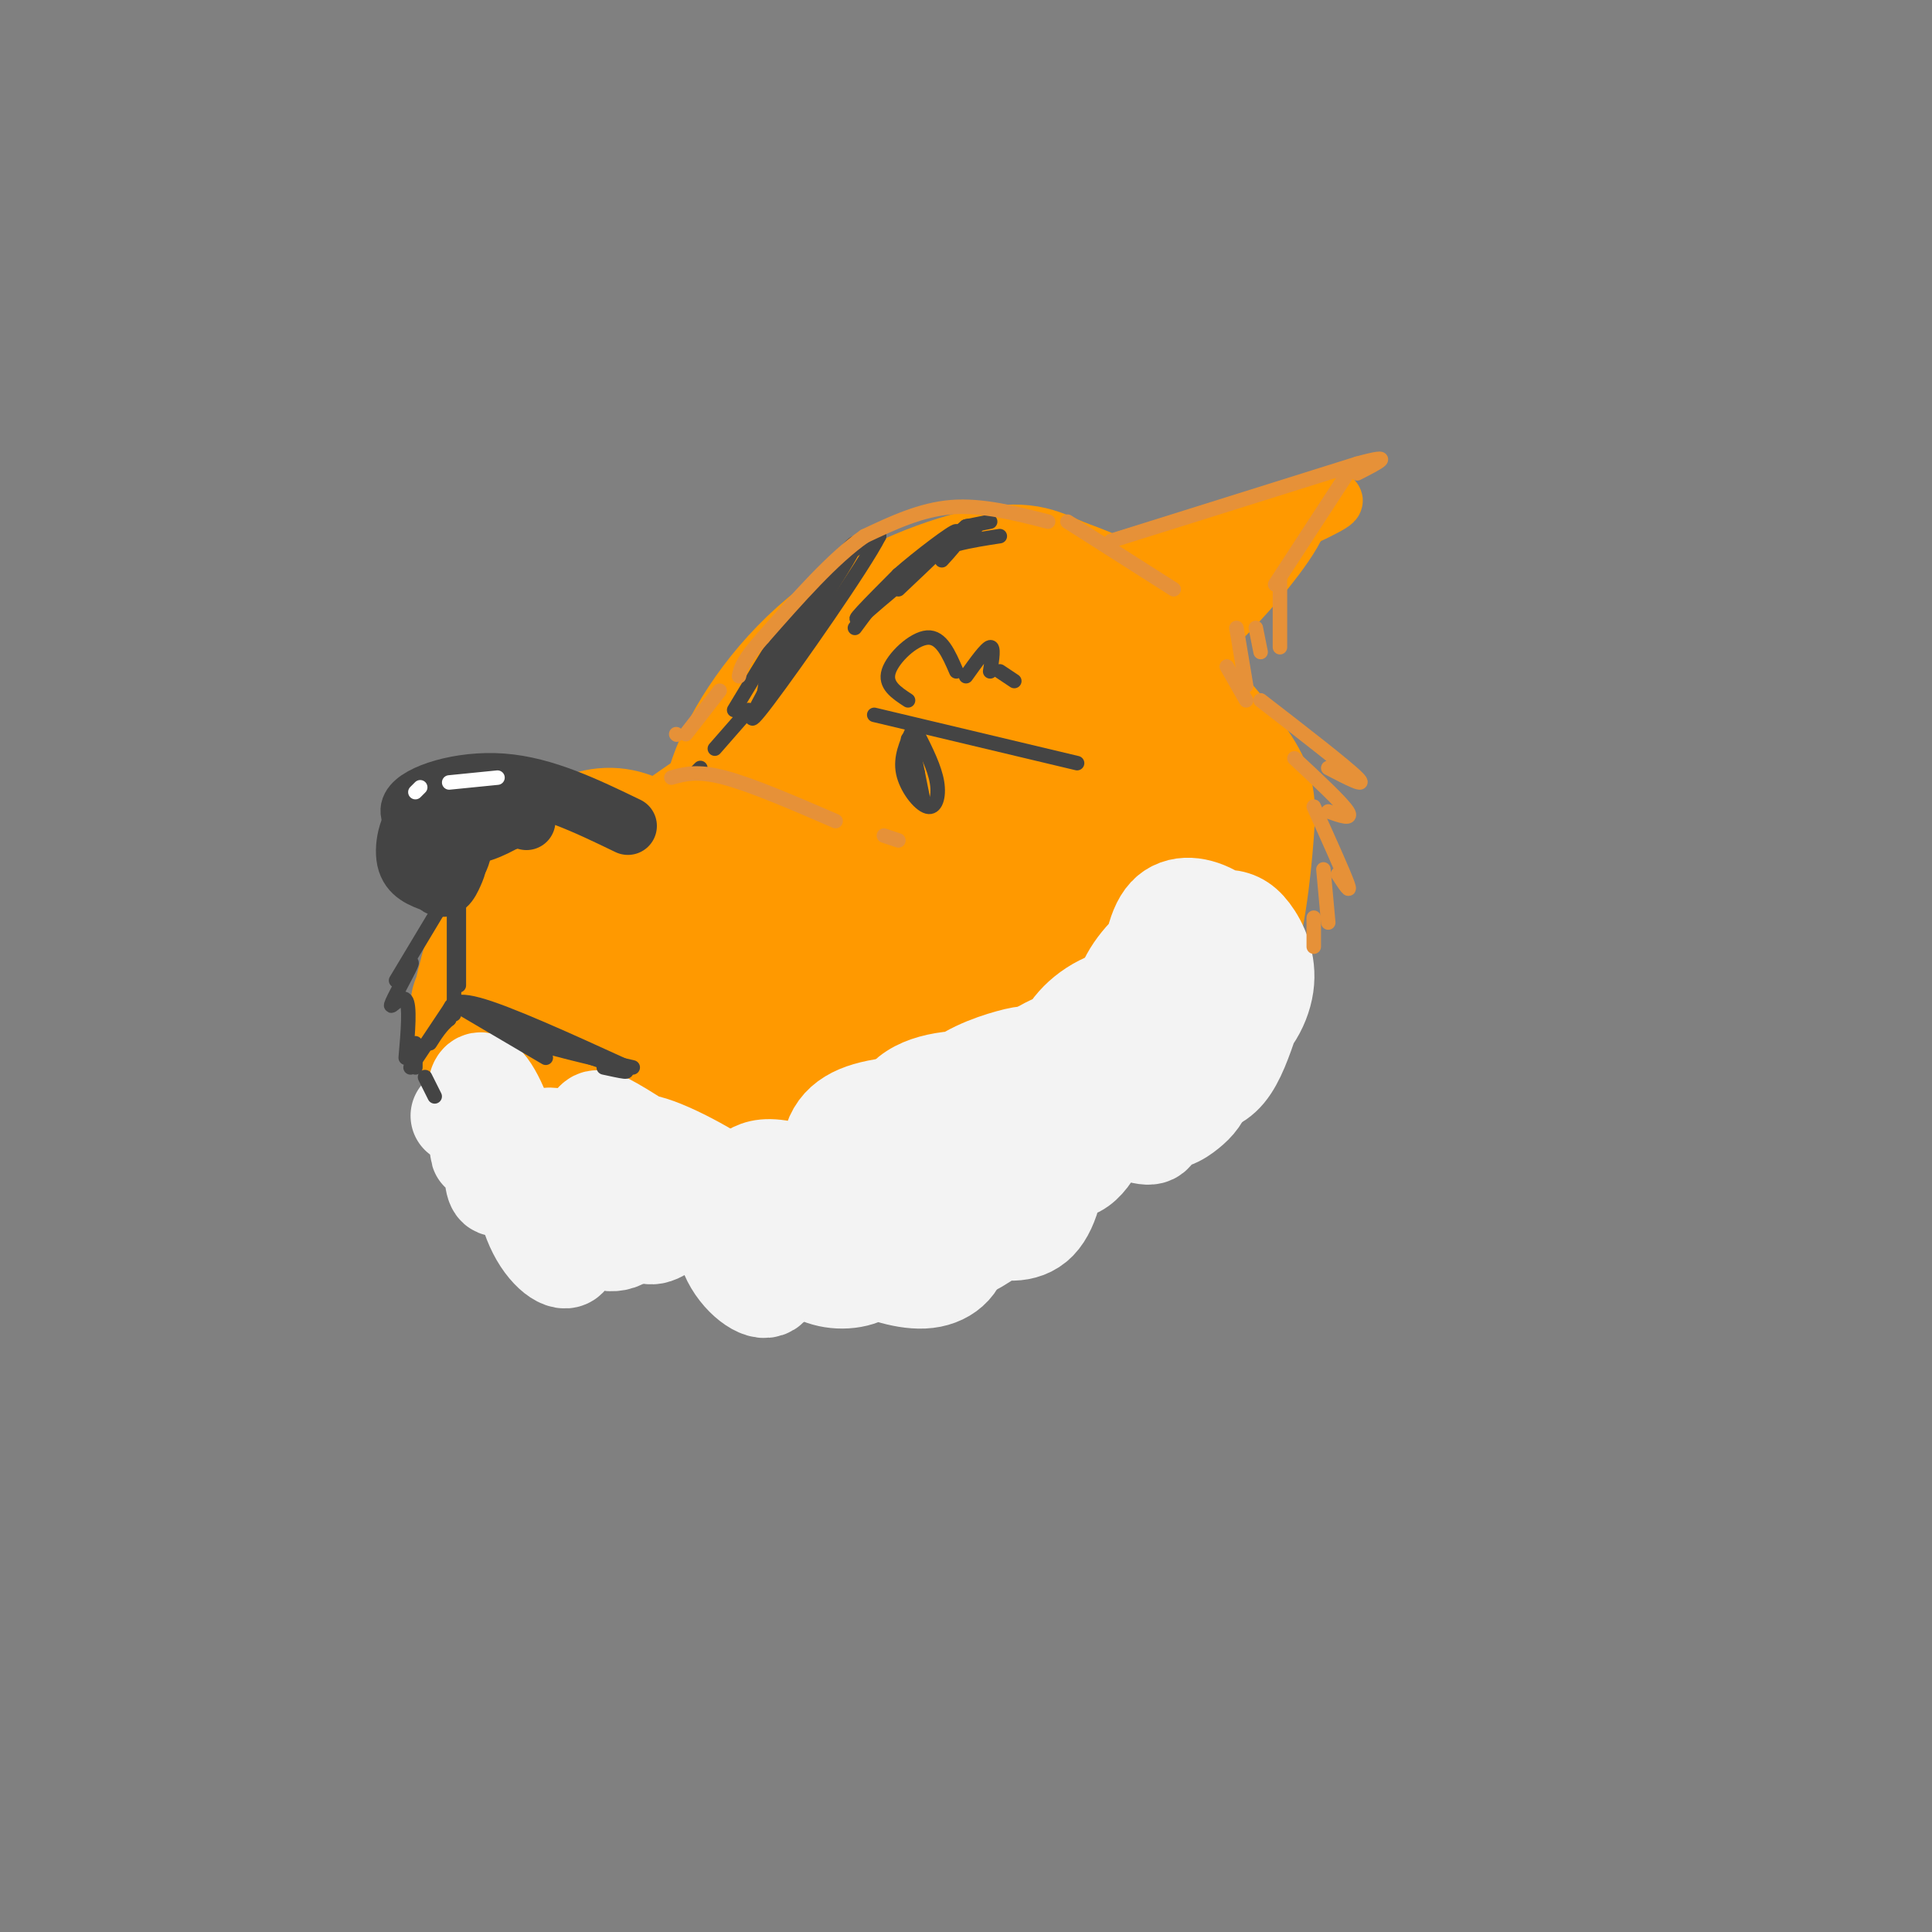 <svg viewBox='0 0 400 400' version='1.1' xmlns='http://www.w3.org/2000/svg' xmlns:xlink='http://www.w3.org/1999/xlink'><rect x="0" y="0" width="400" height="400" fill="#808080" stroke="none"/><g fill='none' stroke='rgb(255,153,0)' stroke-width='28' stroke-linecap='round' stroke-linejoin='round'><path d='M254,188c1.101,-4.494 2.202,-8.988 0,-16c-2.202,-7.012 -7.708,-16.541 -14,-22c-6.292,-5.459 -13.368,-6.847 -20,-7c-6.632,-0.153 -12.818,0.931 -18,3c-5.182,2.069 -9.361,5.124 -14,9c-4.639,3.876 -9.737,8.571 -11,17c-1.263,8.429 1.309,20.590 3,27c1.691,6.410 2.500,7.070 6,11c3.500,3.930 9.691,11.130 14,15c4.309,3.870 6.735,4.410 13,3c6.265,-1.410 16.367,-4.771 24,-9c7.633,-4.229 12.797,-9.327 16,-18c3.203,-8.673 4.446,-20.923 5,-28c0.554,-7.077 0.418,-8.982 -3,-14c-3.418,-5.018 -10.120,-13.148 -17,-19c-6.880,-5.852 -13.940,-9.426 -21,-13'/><path d='M217,127c-9.033,-0.567 -21.115,4.515 -30,9c-8.885,4.485 -14.571,8.371 -19,14c-4.429,5.629 -7.600,12.999 -9,19c-1.400,6.001 -1.030,10.631 0,16c1.030,5.369 2.721,11.475 7,18c4.279,6.525 11.146,13.468 21,16c9.854,2.532 22.697,0.653 30,-1c7.303,-1.653 9.068,-3.081 13,-9c3.932,-5.919 10.033,-16.330 14,-26c3.967,-9.670 5.801,-18.600 4,-28c-1.801,-9.400 -7.237,-19.271 -13,-25c-5.763,-5.729 -11.851,-7.318 -16,-9c-4.149,-1.682 -6.357,-3.459 -14,-2c-7.643,1.459 -20.719,6.152 -31,14c-10.281,7.848 -17.767,18.851 -21,27c-3.233,8.149 -2.211,13.443 -2,18c0.211,4.557 -0.387,8.376 4,15c4.387,6.624 13.758,16.053 20,21c6.242,4.947 9.355,5.414 15,5c5.645,-0.414 13.823,-1.707 22,-3'/><path d='M212,216c5.870,-2.601 9.546,-7.605 13,-16c3.454,-8.395 6.687,-20.182 8,-27c1.313,-6.818 0.707,-8.666 -2,-11c-2.707,-2.334 -7.517,-5.152 -11,-7c-3.483,-1.848 -5.641,-2.724 -15,0c-9.359,2.724 -25.918,9.049 -34,13c-8.082,3.951 -7.688,5.530 -8,8c-0.312,2.470 -1.332,5.832 -2,9c-0.668,3.168 -0.986,6.142 0,10c0.986,3.858 3.274,8.599 8,13c4.726,4.401 11.888,8.460 18,11c6.112,2.540 11.173,3.559 16,3c4.827,-0.559 9.422,-2.695 13,-6c3.578,-3.305 6.141,-7.777 8,-12c1.859,-4.223 3.014,-8.196 3,-14c-0.014,-5.804 -1.196,-13.439 -3,-18c-1.804,-4.561 -4.228,-6.049 -8,-8c-3.772,-1.951 -8.890,-4.364 -18,-1c-9.110,3.364 -22.213,12.505 -29,18c-6.787,5.495 -7.260,7.343 -8,11c-0.740,3.657 -1.748,9.124 -2,13c-0.252,3.876 0.252,6.160 3,9c2.748,2.840 7.739,6.236 12,8c4.261,1.764 7.792,1.895 12,1c4.208,-0.895 9.095,-2.818 13,-5c3.905,-2.182 6.830,-4.623 8,-10c1.170,-5.377 0.585,-13.688 0,-22'/><path d='M207,186c-1.870,-5.322 -6.544,-7.626 -10,-9c-3.456,-1.374 -5.694,-1.819 -12,-2c-6.306,-0.181 -16.680,-0.100 -22,0c-5.320,0.100 -5.587,0.218 -6,4c-0.413,3.782 -0.973,11.227 4,17c4.973,5.773 15.478,9.872 22,12c6.522,2.128 9.062,2.283 12,0c2.938,-2.283 6.273,-7.006 8,-11c1.727,-3.994 1.846,-7.261 1,-12c-0.846,-4.739 -2.657,-10.952 -5,-15c-2.343,-4.048 -5.216,-5.931 -9,-7c-3.784,-1.069 -8.477,-1.325 -13,-1c-4.523,0.325 -8.876,1.232 -13,4c-4.124,2.768 -8.019,7.397 -11,10c-2.981,2.603 -5.049,3.179 -5,9c0.049,5.821 2.214,16.886 4,23c1.786,6.114 3.195,7.277 7,10c3.805,2.723 10.008,7.005 15,8c4.992,0.995 8.773,-1.298 12,-2c3.227,-0.702 5.900,0.186 8,-8c2.100,-8.186 3.626,-25.445 3,-35c-0.626,-9.555 -3.405,-11.407 -6,-14c-2.595,-2.593 -5.006,-5.929 -9,-8c-3.994,-2.071 -9.570,-2.877 -17,0c-7.430,2.877 -16.715,9.439 -26,16'/><path d='M139,175c-5.750,6.825 -7.126,15.887 -8,21c-0.874,5.113 -1.245,6.275 2,10c3.245,3.725 10.107,10.012 17,13c6.893,2.988 13.817,2.678 19,2c5.183,-0.678 8.623,-1.724 13,-7c4.377,-5.276 9.690,-14.784 12,-20c2.310,-5.216 1.618,-6.142 0,-9c-1.618,-2.858 -4.160,-7.649 -9,-10c-4.840,-2.351 -11.976,-2.262 -17,-2c-5.024,0.262 -7.936,0.697 -15,5c-7.064,4.303 -18.279,12.475 -23,21c-4.721,8.525 -2.946,17.404 0,24c2.946,6.596 7.064,10.907 11,14c3.936,3.093 7.690,4.966 12,7c4.310,2.034 9.176,4.229 16,0c6.824,-4.229 15.606,-14.883 19,-25c3.394,-10.117 1.399,-19.698 -2,-26c-3.399,-6.302 -8.201,-9.324 -11,-12c-2.799,-2.676 -3.596,-5.006 -12,-1c-8.404,4.006 -24.417,14.348 -32,23c-7.583,8.652 -6.738,15.615 -5,21c1.738,5.385 4.369,9.193 7,13'/><path d='M133,237c5.332,5.379 15.164,12.325 23,14c7.836,1.675 13.678,-1.921 18,-6c4.322,-4.079 7.125,-8.640 9,-13c1.875,-4.360 2.823,-8.519 3,-14c0.177,-5.481 -0.418,-12.283 -2,-17c-1.582,-4.717 -4.152,-7.347 -7,-9c-2.848,-1.653 -5.975,-2.329 -10,-2c-4.025,0.329 -8.947,1.662 -14,5c-5.053,3.338 -10.238,8.681 -13,13c-2.762,4.319 -3.101,7.613 -2,12c1.101,4.387 3.643,9.865 8,11c4.357,1.135 10.530,-2.073 15,-8c4.470,-5.927 7.237,-14.573 8,-19c0.763,-4.427 -0.479,-4.635 -1,-6c-0.521,-1.365 -0.322,-3.886 -6,-3c-5.678,0.886 -17.233,5.179 -24,10c-6.767,4.821 -8.747,10.170 -9,14c-0.253,3.830 1.221,6.140 2,8c0.779,1.860 0.864,3.270 4,2c3.136,-1.270 9.325,-5.220 13,-10c3.675,-4.780 4.838,-10.390 6,-16'/><path d='M154,203c0.945,-4.051 0.308,-6.179 -3,-8c-3.308,-1.821 -9.286,-3.336 -17,-1c-7.714,2.336 -17.164,8.524 -21,13c-3.836,4.476 -2.057,7.239 1,11c3.057,3.761 7.394,8.521 14,11c6.606,2.479 15.482,2.678 20,2c4.518,-0.678 4.677,-2.233 5,-5c0.323,-2.767 0.809,-6.747 1,-10c0.191,-3.253 0.085,-5.779 -1,-8c-1.085,-2.221 -3.150,-4.136 -7,-6c-3.850,-1.864 -9.486,-3.676 -14,-4c-4.514,-0.324 -7.905,0.838 -11,2c-3.095,1.162 -5.894,2.322 -8,4c-2.106,1.678 -3.520,3.875 -4,8c-0.480,4.125 -0.028,10.179 1,14c1.028,3.821 2.631,5.411 8,7c5.369,1.589 14.502,3.178 21,2c6.498,-1.178 10.360,-5.122 13,-10c2.640,-4.878 4.058,-10.689 4,-14c-0.058,-3.311 -1.593,-4.122 -5,-5c-3.407,-0.878 -8.688,-1.822 -14,-1c-5.312,0.822 -10.656,3.411 -16,6'/><path d='M121,211c-3.764,1.531 -5.174,2.358 -7,5c-1.826,2.642 -4.069,7.098 -3,13c1.069,5.902 5.451,13.250 8,17c2.549,3.750 3.266,3.901 6,3c2.734,-0.901 7.484,-2.853 11,-5c3.516,-2.147 5.799,-4.489 8,-10c2.201,-5.511 4.319,-14.191 3,-20c-1.319,-5.809 -6.074,-8.746 -9,-11c-2.926,-2.254 -4.023,-3.825 -11,-3c-6.977,0.825 -19.834,4.047 -25,6c-5.166,1.953 -2.641,2.637 0,7c2.641,4.363 5.399,12.405 10,17c4.601,4.595 11.045,5.742 15,5c3.955,-0.742 5.420,-3.375 8,-6c2.580,-2.625 6.275,-5.244 8,-13c1.725,-7.756 1.481,-20.650 0,-28c-1.481,-7.350 -4.198,-9.154 -7,-11c-2.802,-1.846 -5.689,-3.732 -9,-4c-3.311,-0.268 -7.045,1.082 -11,4c-3.955,2.918 -8.130,7.405 -11,13c-2.870,5.595 -4.435,12.297 -6,19'/><path d='M99,209c0.238,6.938 3.835,14.782 7,19c3.165,4.218 5.900,4.811 11,4c5.100,-0.811 12.565,-3.026 16,-5c3.435,-1.974 2.838,-3.707 0,-5c-2.838,-1.293 -7.919,-2.147 -13,-3'/></g>
<g fill='none' stroke='rgb(255,153,0)' stroke-width='12' stroke-linecap='round' stroke-linejoin='round'><path d='M236,121c4.250,-3.750 8.500,-7.500 14,-10c5.500,-2.500 12.250,-3.750 19,-5'/><path d='M269,106c0.714,2.881 -7.000,12.583 -13,19c-6.000,6.417 -10.286,9.548 -16,9c-5.714,-0.548 -12.857,-4.774 -20,-9'/><path d='M261,112c0.000,0.000 -25.000,7.000 -25,7'/><path d='M250,119c-6.333,-0.667 -12.667,-1.333 -16,-1c-3.333,0.333 -3.667,1.667 -4,3'/><path d='M226,118c20.000,-6.167 40.000,-12.333 47,-14c7.000,-1.667 1.000,1.167 -5,4'/><path d='M268,108c-5.500,4.167 -16.750,12.583 -28,21'/></g>
<g fill='none' stroke='rgb(243,243,243)' stroke-width='20' stroke-linecap='round' stroke-linejoin='round'><path d='M252,209c3.326,0.456 6.651,0.912 8,-1c1.349,-1.912 0.720,-6.192 -1,-10c-1.720,-3.808 -4.533,-7.144 -8,-9c-3.467,-1.856 -7.588,-2.231 -10,1c-2.412,3.231 -3.116,10.068 -3,14c0.116,3.932 1.053,4.958 4,7c2.947,2.042 7.904,5.100 12,4c4.096,-1.100 7.331,-6.359 8,-11c0.669,-4.641 -1.227,-8.665 -3,-11c-1.773,-2.335 -3.424,-2.982 -6,-3c-2.576,-0.018 -6.079,0.592 -10,3c-3.921,2.408 -8.262,6.614 -10,11c-1.738,4.386 -0.875,8.951 0,12c0.875,3.049 1.760,4.580 4,6c2.240,1.420 5.834,2.728 9,3c3.166,0.272 5.905,-0.494 8,-3c2.095,-2.506 3.548,-6.753 5,-11'/><path d='M259,211c0.752,-2.661 0.131,-3.814 -1,-5c-1.131,-1.186 -2.771,-2.407 -8,-3c-5.229,-0.593 -14.047,-0.560 -19,3c-4.953,3.560 -6.041,10.647 -4,16c2.041,5.353 7.211,8.973 11,10c3.789,1.027 6.199,-0.537 8,-2c1.801,-1.463 2.995,-2.824 4,-6c1.005,-3.176 1.823,-8.166 -1,-12c-2.823,-3.834 -9.285,-6.510 -15,-6c-5.715,0.510 -10.684,4.206 -13,8c-2.316,3.794 -1.981,7.685 -2,10c-0.019,2.315 -0.394,3.053 3,5c3.394,1.947 10.556,5.102 14,6c3.444,0.898 3.169,-0.461 4,-3c0.831,-2.539 2.769,-6.258 1,-10c-1.769,-3.742 -7.246,-7.507 -13,-8c-5.754,-0.493 -11.787,2.288 -15,5c-3.213,2.712 -3.607,5.356 -4,8'/><path d='M209,227c-0.490,3.010 0.284,6.533 3,10c2.716,3.467 7.373,6.876 11,5c3.627,-1.876 6.225,-9.037 7,-13c0.775,-3.963 -0.274,-4.727 -3,-6c-2.726,-1.273 -7.130,-3.056 -10,-4c-2.870,-0.944 -4.206,-1.049 -8,0c-3.794,1.049 -10.045,3.252 -13,7c-2.955,3.748 -2.615,9.040 -2,13c0.615,3.960 1.503,6.589 3,9c1.497,2.411 3.603,4.604 7,6c3.397,1.396 8.085,1.996 11,-1c2.915,-2.996 4.056,-9.589 4,-14c-0.056,-4.411 -1.311,-6.641 -3,-9c-1.689,-2.359 -3.814,-4.848 -9,-6c-5.186,-1.152 -13.435,-0.966 -18,2c-4.565,2.966 -5.447,8.712 -6,13c-0.553,4.288 -0.777,7.118 0,10c0.777,2.882 2.555,5.814 5,8c2.445,2.186 5.556,3.624 9,3c3.444,-0.624 7.222,-3.312 11,-6'/><path d='M208,254c2.248,-4.596 2.366,-13.086 2,-18c-0.366,-4.914 -1.218,-6.252 -6,-7c-4.782,-0.748 -13.493,-0.906 -20,0c-6.507,0.906 -10.808,2.876 -12,8c-1.192,5.124 0.726,13.401 2,18c1.274,4.599 1.905,5.521 5,7c3.095,1.479 8.653,3.515 13,3c4.347,-0.515 7.481,-3.581 7,-8c-0.481,-4.419 -4.577,-10.191 -10,-13c-5.423,-2.809 -12.171,-2.656 -17,-2c-4.829,0.656 -7.738,1.816 -9,5c-1.262,3.184 -0.879,8.393 1,12c1.879,3.607 5.252,5.613 9,6c3.748,0.387 7.871,-0.845 9,-4c1.129,-3.155 -0.734,-8.234 -5,-12c-4.266,-3.766 -10.933,-6.219 -15,-7c-4.067,-0.781 -5.533,0.109 -7,1'/><path d='M155,243c-2.653,2.638 -5.785,8.734 -5,14c0.785,5.266 5.486,9.701 8,10c2.514,0.299 2.841,-3.538 3,-7c0.159,-3.462 0.149,-6.549 -5,-11c-5.149,-4.451 -15.438,-10.265 -21,-12c-5.562,-1.735 -6.399,0.609 -6,5c0.399,4.391 2.032,10.830 4,13c1.968,2.170 4.270,0.070 7,-2c2.730,-2.070 5.889,-4.110 3,-8c-2.889,-3.890 -11.826,-9.630 -16,-12c-4.174,-2.370 -3.585,-1.369 -5,0c-1.415,1.369 -4.833,3.105 -5,7c-0.167,3.895 2.916,9.947 6,16'/><path d='M123,256c3.152,2.641 8.034,1.245 8,-3c-0.034,-4.245 -4.982,-11.338 -10,-15c-5.018,-3.662 -10.104,-3.892 -12,0c-1.896,3.892 -0.602,11.905 2,17c2.602,5.095 6.512,7.273 7,5c0.488,-2.273 -2.446,-8.997 -5,-13c-2.554,-4.003 -4.730,-5.287 -6,-5c-1.270,0.287 -1.635,2.143 -2,4'/><path d='M113,257c0.000,0.000 -2.000,-15.000 -2,-15'/><path d='M104,238c1.445,3.240 2.889,6.479 4,7c1.111,0.521 1.887,-1.678 1,-5c-0.887,-3.322 -3.437,-7.769 -5,-7c-1.563,0.769 -2.138,6.754 -2,10c0.138,3.246 0.990,3.754 2,2c1.010,-1.754 2.178,-5.769 1,-11c-1.178,-5.231 -4.702,-11.678 -6,-10c-1.298,1.678 -0.371,11.479 0,14c0.371,2.521 0.185,-2.240 0,-7'/><path d='M99,231c-0.667,-1.167 -2.333,-0.583 -4,0'/></g>
<g fill='none' stroke='rgb(68,68,68)' stroke-width='12' stroke-linecap='round' stroke-linejoin='round'><path d='M130,171c-8.637,-4.173 -17.274,-8.345 -26,-9c-8.726,-0.655 -17.542,2.208 -19,5c-1.458,2.792 4.440,5.512 9,6c4.560,0.488 7.780,-1.256 11,-3'/><path d='M105,170c2.500,-0.500 3.250,-0.250 4,0'/><path d='M97,166c1.333,-0.667 2.667,-1.333 3,-1c0.333,0.333 -0.333,1.667 -1,3'/><path d='M87,168c-1.105,1.667 -2.211,3.333 -1,6c1.211,2.667 4.737,6.333 7,6c2.263,-0.333 3.263,-4.667 3,-7c-0.263,-2.333 -1.789,-2.667 -3,-2c-1.211,0.667 -2.105,2.333 -3,4'/><path d='M88,179c1.197,0.558 2.393,1.115 4,0c1.607,-1.115 3.624,-3.903 2,-6c-1.624,-2.097 -6.888,-3.503 -8,-1c-1.112,2.503 1.929,8.914 4,11c2.071,2.086 3.174,-0.154 4,-2c0.826,-1.846 1.376,-3.299 0,-6c-1.376,-2.701 -4.678,-6.650 -7,-6c-2.322,0.650 -3.663,5.900 -3,9c0.663,3.100 3.332,4.050 6,5'/><path d='M90,183c1.000,-1.000 0.500,-6.000 0,-11'/><path d='M95,173c0.000,0.000 3.000,-2.000 3,-2'/></g>
<g fill='none' stroke='rgb(68,68,68)' stroke-width='3' stroke-linecap='round' stroke-linejoin='round'><path d='M223,158c0.000,0.000 -42.000,-10.000 -42,-10'/><path d='M189,151c-1.327,2.923 -2.655,5.845 -2,9c0.655,3.155 3.292,6.542 5,7c1.708,0.458 2.488,-2.012 2,-5c-0.488,-2.988 -2.244,-6.494 -4,-10'/><path d='M189,152c-0.083,4.833 -0.167,9.667 0,11c0.167,1.333 0.583,-0.833 1,-3'/><path d='M189,153c0.000,0.000 0.000,6.000 0,6'/><path d='M188,153c0.000,0.000 1.000,7.000 1,7'/><path d='M189,155c0.000,0.000 2.000,10.000 2,10'/><path d='M188,145c-2.444,-1.600 -4.889,-3.200 -4,-6c0.889,-2.800 5.111,-6.800 8,-7c2.889,-0.200 4.444,3.400 6,7'/><path d='M200,140c2.083,-2.917 4.167,-5.833 5,-6c0.833,-0.167 0.417,2.417 0,5'/><path d='M207,139c0.000,0.000 3.000,2.000 3,2'/><path d='M152,147c6.000,-10.000 12.000,-20.000 17,-26c5.000,-6.000 9.000,-8.000 13,-10'/><path d='M182,111c-3.089,6.133 -17.311,26.467 -23,34c-5.689,7.533 -2.844,2.267 0,-3'/><path d='M159,142c4.774,-7.786 16.708,-25.750 18,-29c1.292,-3.250 -8.060,8.214 -13,16c-4.940,7.786 -5.470,11.893 -6,16'/><path d='M158,145c-1.000,2.667 -0.500,1.333 0,0'/><path d='M168,128c0.000,0.000 -12.000,20.000 -12,20'/><path d='M155,147c0.000,0.000 -7.000,8.000 -7,8'/><path d='M145,159c0.000,0.000 -1.000,1.000 -1,1'/><path d='M207,111c-6.000,0.917 -12.000,1.833 -17,5c-5.000,3.167 -9.000,8.583 -13,14'/><path d='M178,128c11.778,-10.200 23.556,-20.400 22,-19c-1.556,1.400 -16.444,14.400 -21,18c-4.556,3.600 1.222,-2.200 7,-8'/><path d='M186,119c4.289,-3.778 11.511,-9.222 12,-9c0.489,0.222 -5.756,6.111 -12,12'/><path d='M192,115c2.750,-1.583 5.500,-3.167 6,-3c0.500,0.167 -1.250,2.083 -3,4'/><path d='M201,110c0.000,0.000 -1.000,2.000 -1,2'/><path d='M201,110c0.000,0.000 -3.000,2.000 -3,2'/><path d='M202,109c0.000,0.000 0.100,0.100 0.1,0.1'/><path d='M205,108c0.000,0.000 -5.000,1.000 -5,1'/><path d='M95,186c0.000,0.000 0.000,18.000 0,18'/><path d='M94,183c0.000,0.000 0.000,27.000 0,27'/><path d='M96,209c0.000,0.000 17.000,10.000 17,10'/><path d='M102,212c11.083,3.750 22.167,7.500 26,9c3.833,1.500 0.417,0.750 -3,0'/><path d='M102,210c0.583,1.583 1.167,3.167 6,5c4.833,1.833 13.917,3.917 23,6'/><path d='M130,221c-12.417,-5.667 -24.833,-11.333 -31,-13c-6.167,-1.667 -6.083,0.667 -6,3'/><path d='M93,211c-1.667,1.333 -2.833,3.167 -4,5'/><path d='M93,209c0.000,0.000 -8.000,12.000 -8,12'/><path d='M91,188c0.000,0.000 -9.000,15.000 -9,15'/><path d='M83,202c1.387,-1.851 2.774,-3.702 2,-2c-0.774,1.702 -3.708,6.958 -4,8c-0.292,1.042 2.060,-2.131 3,-1c0.940,1.131 0.470,6.565 0,12'/><path d='M86,216c0.000,0.000 0.000,5.000 0,5'/><path d='M88,223c0.000,0.000 2.000,4.000 2,4'/></g>
<g fill='none' stroke='rgb(230,145,56)' stroke-width='3' stroke-linecap='round' stroke-linejoin='round'><path d='M139,161c2.667,-0.750 5.333,-1.500 11,0c5.667,1.500 14.333,5.250 23,9'/><path d='M183,173c0.000,0.000 3.000,1.000 3,1'/><path d='M230,112c0.000,0.000 51.000,-16.000 51,-16'/><path d='M281,96c8.500,-2.333 4.250,-0.167 0,2'/><path d='M279,98c0.000,0.000 -15.000,23.000 -15,23'/><path d='M265,120c0.000,0.000 0.000,14.000 0,14'/><path d='M260,130c0.000,0.000 1.000,5.000 1,5'/><path d='M256,130c0.000,0.000 2.000,12.000 2,12'/><path d='M254,138c0.000,0.000 4.000,7.000 4,7'/><path d='M221,108c0.000,0.000 22.000,14.000 22,14'/><path d='M261,145c8.833,6.833 17.667,13.667 20,16c2.333,2.333 -1.833,0.167 -6,-2'/><path d='M268,157c4.917,4.583 9.833,9.167 11,11c1.167,1.833 -1.417,0.917 -4,0'/><path d='M272,167c3.083,6.833 6.167,13.667 7,16c0.833,2.333 -0.583,0.167 -2,-2'/><path d='M274,180c0.000,0.000 1.000,11.000 1,11'/><path d='M272,190c0.000,0.000 0.000,6.000 0,6'/><path d='M217,108c-6.833,-1.750 -13.667,-3.500 -20,-3c-6.333,0.500 -12.167,3.250 -18,6'/><path d='M179,111c-6.500,4.500 -13.750,12.750 -21,21'/><path d='M158,132c-4.333,4.833 -4.667,6.417 -5,8'/><path d='M149,143c0.000,0.000 -7.000,9.000 -7,9'/><path d='M140,152c0.000,0.000 0.100,0.100 0.1,0.1'/></g>
<g fill='none' stroke='rgb(255,255,255)' stroke-width='3' stroke-linecap='round' stroke-linejoin='round'><path d='M103,161c0.000,0.000 -10.000,1.000 -10,1'/><path d='M87,163c0.000,0.000 -1.000,1.000 -1,1'/></g>
</svg>